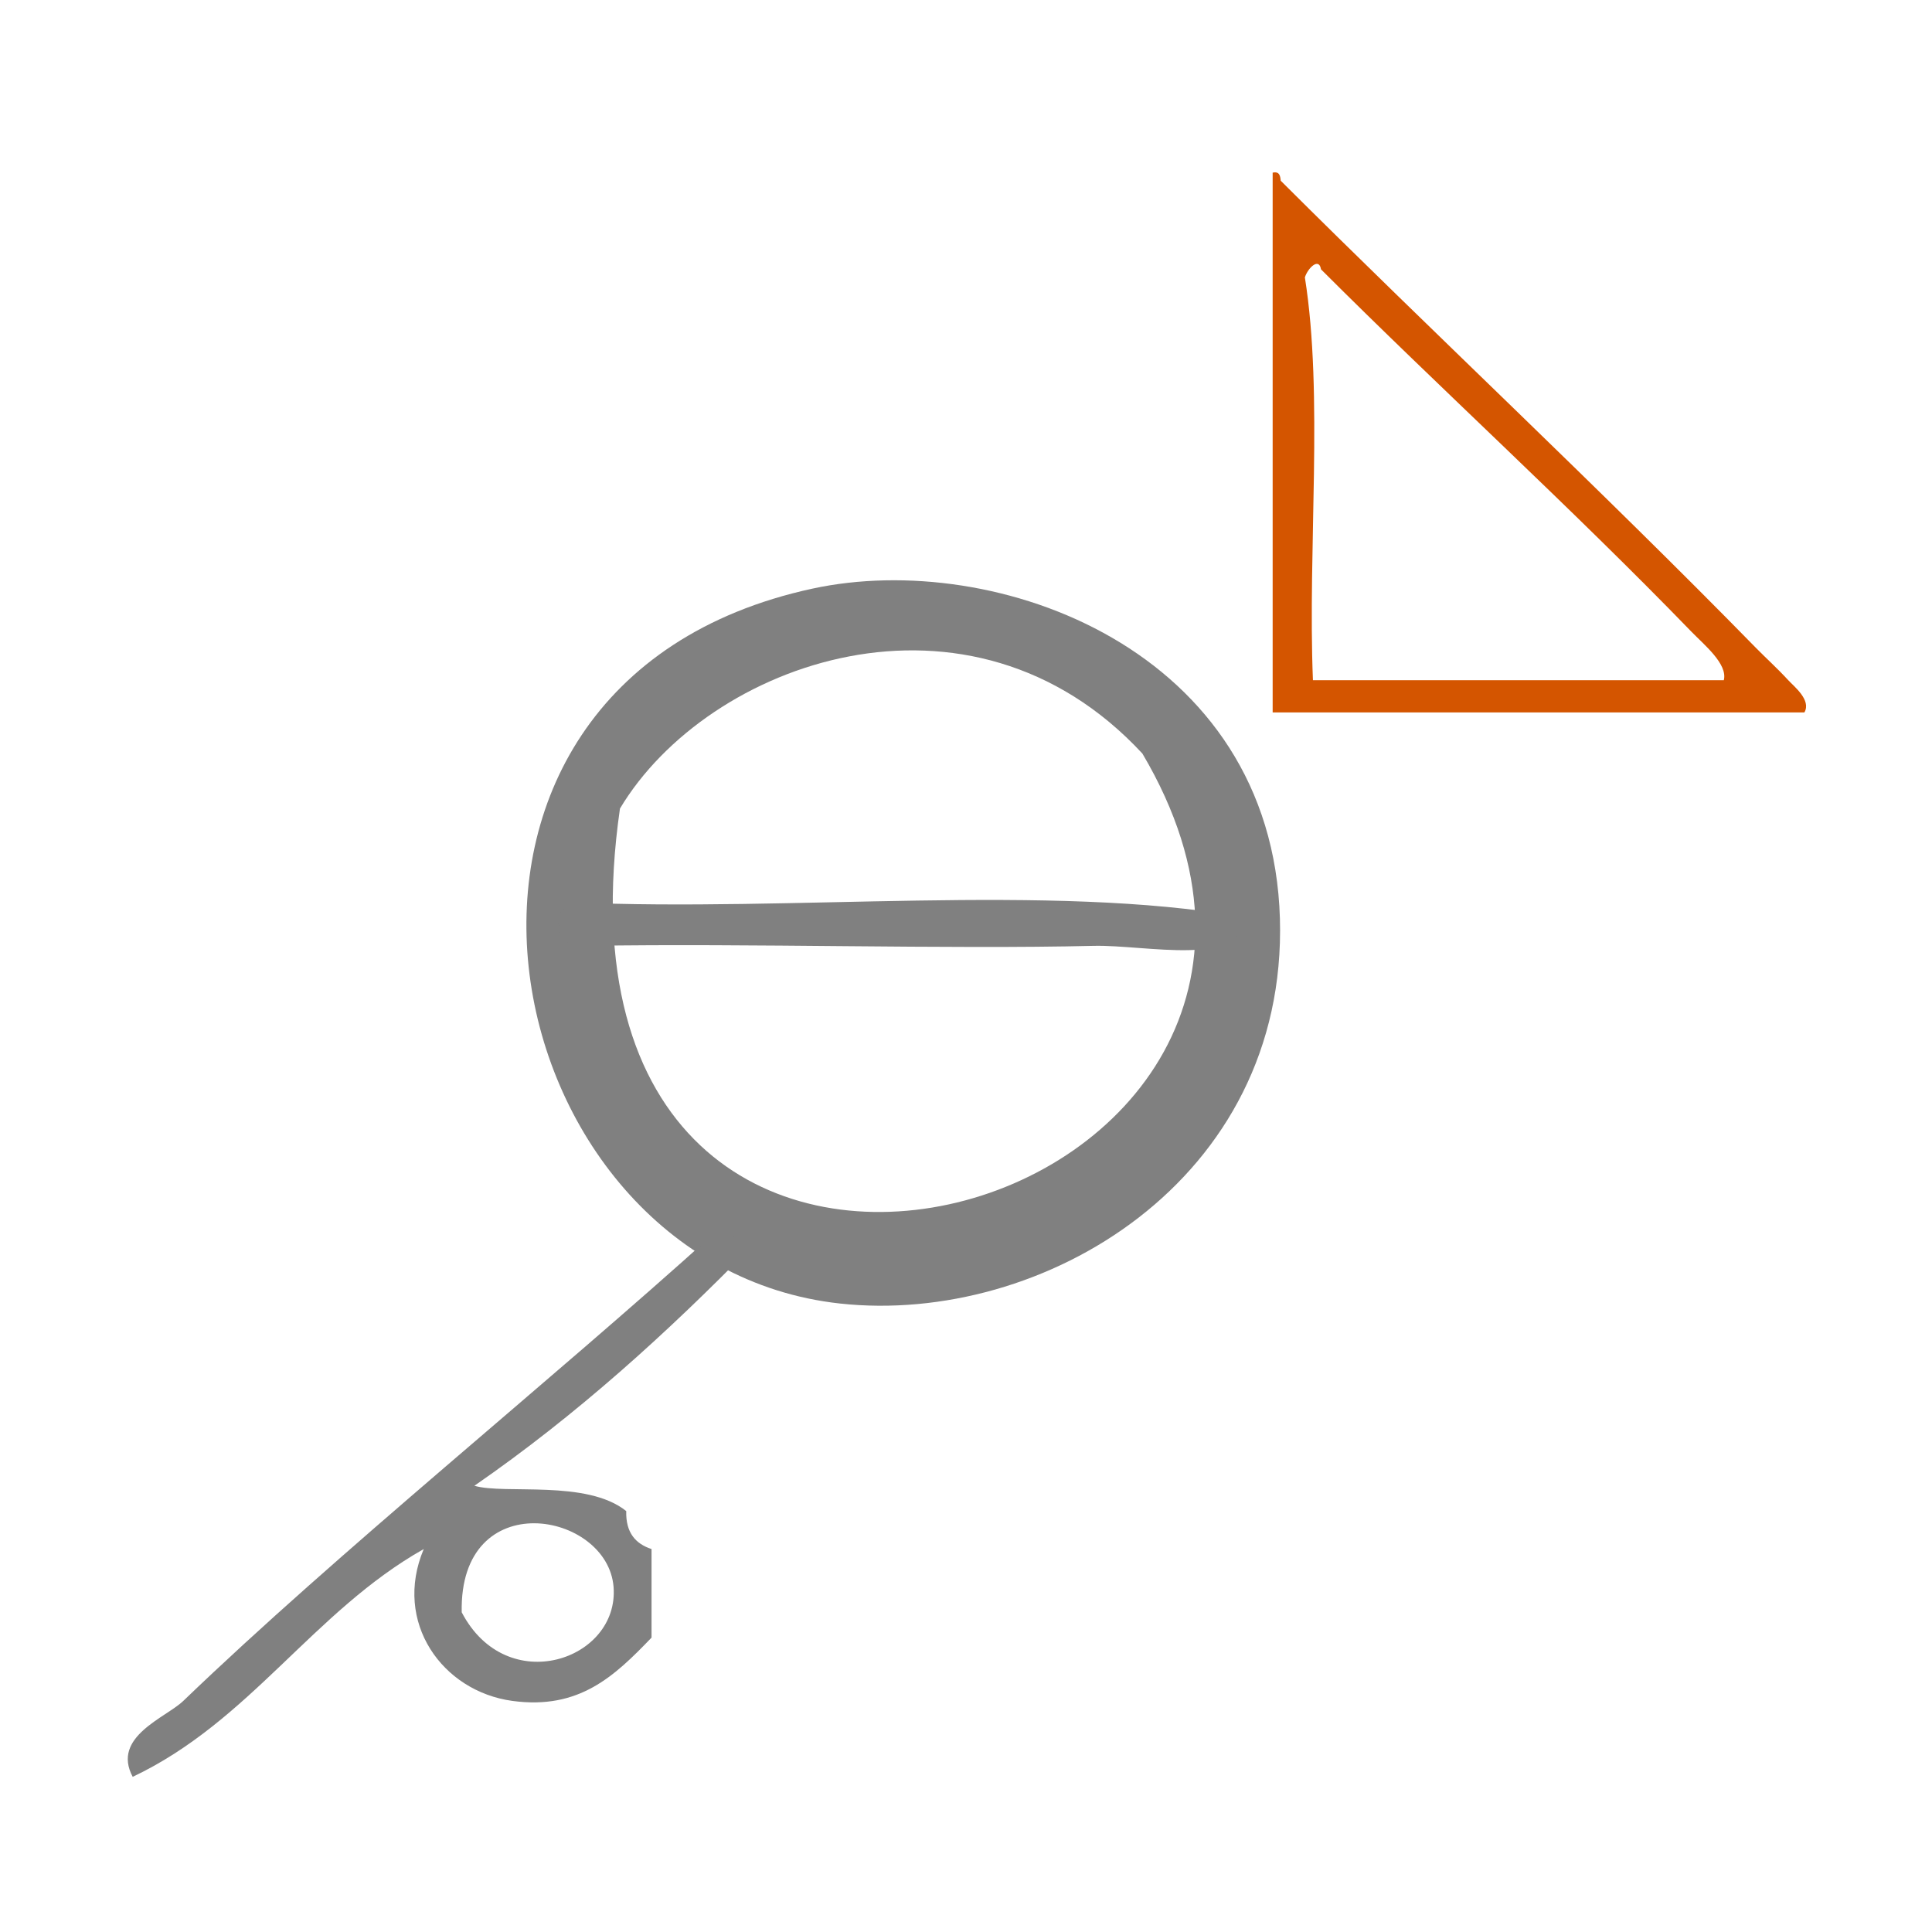 <?xml version="1.0" encoding="UTF-8" standalone="no"?>
<!-- Generator: Adobe Illustrator 16.0.0, SVG Export Plug-In . SVG Version: 6.00 Build 0)  -->

<svg
   xmlns:dc="http://purl.org/dc/elements/1.1/"
   xmlns:cc="http://creativecommons.org/ns#"
   xmlns:rdf="http://www.w3.org/1999/02/22-rdf-syntax-ns#"
   xmlns:svg="http://www.w3.org/2000/svg"
   xmlns="http://www.w3.org/2000/svg"
   xmlns:sodipodi="http://sodipodi.sourceforge.net/DTD/sodipodi-0.dtd"
   xmlns:inkscape="http://www.inkscape.org/namespaces/inkscape"
   version="1.1"
   id="Calque_1"
   x="0px"
   y="0px"
   width="100px"
   height="100px"
   viewBox="0 0 100 100"
   enable-background="new 0 0 100 100"
   xml:space="preserve"
   sodipodi:docname="unideo-37-wheel.svg"
   inkscape:version="0.92.1 r15371"><defs
   id="defs17" /><sodipodi:namedview
   pagecolor="#ffffff"
   bordercolor="#666666"
   borderopacity="1"
   objecttolerance="10"
   gridtolerance="10"
   guidetolerance="10"
   inkscape:pageopacity="0"
   inkscape:pageshadow="2"
   inkscape:window-width="640"
   inkscape:window-height="480"
   id="namedview15"
   showgrid="false"
   inkscape:zoom="2.36"
   inkscape:cx="50"
   inkscape:cy="40.16492"
   inkscape:window-x="1241"
   inkscape:window-y="122"
   inkscape:window-maximized="0"
   inkscape:current-layer="Calque_1" />

<path
   inkscape:connector-curvature="0"
   d="m 42.052,30.467 c 9.504,-2.055 23.787,3.141 24.196,17.078 0.396,13.563 -12.305,21.072 -22.773,19.925 C 25.131,65.462 19.332,35.385 42.052,30.467 Z m 17.08,8.539 C 50.202,29.381 36.626,34.262 32.089,41.852 27.138,76.153 73.405,63.133 59.131,39.006 Z"
   id="path2-172-2"
   style="fill:#808080;fill-opacity:1;stroke-width:1.423" /><g
   transform="matrix(0.655,0,0,0.655,-9.961,45.122)"
   id="g8-84-3"
   style="fill:#808080;fill-opacity:1"><g
     id="g6-17-6"
     style="fill:#808080;fill-opacity:1"><g
       id="g4-32-3"
       style="fill:#808080;fill-opacity:1"><path
         inkscape:connector-curvature="0"
         d="m 74.694,29.521 c -6.754,6.914 -13.92,13.415 -22,19 2.412,0.706 8.873,-0.512 12,2 -0.045,1.711 0.742,2.59 2,3 0,2.333 0,4.667 0,7 -2.938,3.056 -5.726,5.717 -11,5 -5.53,-0.752 -9.443,-6.211 -7.001,-12 -8.736,4.931 -13.724,13.609 -23,18 -1.692,-3.171 2.616,-4.669 4,-6 12.241,-11.771 28.752,-25.037 42.001,-37 1.614,-0.281 1.722,0.946 3,1 z m -11,27 c -0.468,-5.982 -12.217,-8.113 -12,2 3.562,6.826 12.449,3.775 12,-2 z"
         id="path2-06-2"
         style="fill:#808080;fill-opacity:1" /></g></g></g><path
   inkscape:connector-curvature="0"
   d="m 64.299,47.457 c 0.135,2.656 -4.998,1.436 -7.686,1.5 -7.64,0.182 -17.801,-0.137 -26.129,0 -0.893,0.122 -1.368,-0.166 -1.537,-0.75 -0.125,-0.872 0.17,-1.334 0.768,-1.5 11.272,0.498 24.589,-0.998 34.583,0.75 z"
   id="path10-5"
   style="fill:#808080;fill-opacity:1;stroke-width:1.012" /><g
   transform="matrix(0.417,0,0,0.417,58.828,2.049)"
   id="g8-95-7"
   style="fill:#d45500;fill-opacity:1"><g
     id="g6-49-6"
     style="fill:#d45500;fill-opacity:1"><g
       id="g4-34-6"
       style="fill:#d45500;fill-opacity:1"><path
         inkscape:connector-curvature="0"
         d="m 16.893,16.517 c 0.852,-0.184 0.943,0.391 1,1 18.911,18.861 39.675,38.252 59.001,58 1.211,1.237 2.604,2.485 4,4 0.729,0.793 2.89,2.477 2,4 -22,0 -44.001,0 -66.001,0 0,-22.333 0,-44.667 0,-67 z m 52.001,57 C 53.958,58.096 37.436,43.06 22.893,28.517 c -0.238,-1.534 -1.646,-0.146 -2,1 2.331,14.67 0.335,33.665 1,50 17,0 34.001,0 51.001,0 0.51,-2.012 -2.451,-4.399 -4,-6 z"
         id="path2-823-0"
         style="fill:#d45500;fill-opacity:1" /></g></g></g></svg>